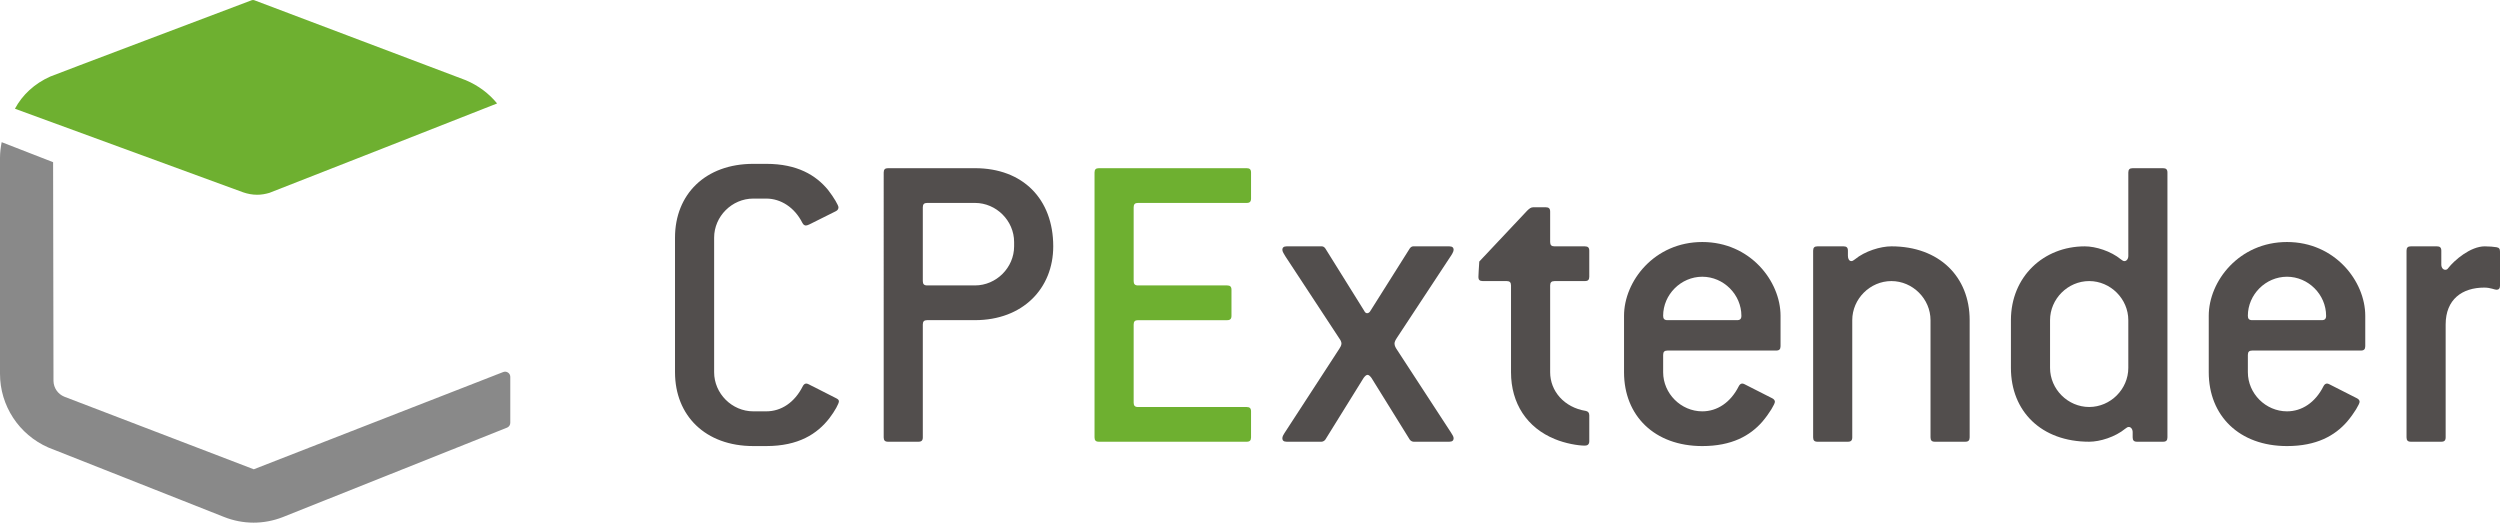 <?xml version="1.0" encoding="utf-8"?>
<!-- Generator: Adobe Illustrator 22.1.0, SVG Export Plug-In . SVG Version: 6.00 Build 0)  -->
<svg version="1.1" id="レイヤー_1" xmlns="http://www.w3.org/2000/svg" xmlns:xlink="http://www.w3.org/1999/xlink" x="0px"
	 y="0px" width="100%" height="100%" viewBox="0 0 287 60" style="enable-background:new 0 0 287 60;" xml:space="preserve">
<style type="text/css">
	.st0{fill:#524E4D;}
	.st1{fill:#6EB030;}
	.st2{fill:#666666;}
	.st3{fill:#898989;}
</style>
<g>
	<g>
		<g>
			<g>
				<path class="st0" d="M95.209,48.018c-1.397,1.795-3.543,3.19-7.237,3.19h-1.497c-5.491,0-8.984-3.49-8.984-8.474V27.283
					c0-4.985,3.493-8.473,8.984-8.473h1.497c3.544,0,5.69,1.296,7.087,2.991c0.699,0.897,1.198,1.793,1.198,1.994
					c0,0.199-0.1,0.348-0.299,0.449l-2.595,1.296c-0.3,0.149-0.649,0.348-0.849,0.348c-0.149,0-0.299-0.1-0.399-0.299
					c-0.899-1.795-2.496-2.792-4.143-2.792h-1.497c-2.446,0-4.492,2.043-4.492,4.486v15.451c0,2.442,2.046,4.487,4.492,4.487h1.497
					c1.697,0,3.244-0.997,4.193-2.891c0.1-0.199,0.249-0.299,0.399-0.299c0.2,0,0.45,0.199,0.799,0.348l2.645,1.346
					c0.199,0.1,0.299,0.2,0.299,0.349C96.307,46.323,95.858,47.17,95.209,48.018z"/>
				<path class="st0" d="M111.928,36.753h-5.49c-0.35,0-0.499,0.149-0.499,0.499v12.959c0,0.349-0.149,0.499-0.499,0.499h-3.493
					c-0.35,0-0.499-0.149-0.499-0.499V19.807c0-0.349,0.149-0.499,0.499-0.499h9.981c5.491,0,8.984,3.538,8.984,8.972
					C120.912,33.115,117.418,36.753,111.928,36.753z M116.42,27.782c0-2.442-2.046-4.486-4.492-4.486h-5.49
					c-0.35,0-0.499,0.149-0.499,0.499v8.473c0,0.349,0.149,0.499,0.499,0.499h5.49c2.446,0,4.492-2.043,4.492-4.486V27.782z"/>
				<path class="st1" d="M143.12,50.71h-16.969c-0.35,0-0.499-0.149-0.499-0.499V19.807c0-0.349,0.149-0.499,0.499-0.499h16.969
					c0.35,0,0.499,0.149,0.499,0.499v2.99c0,0.349-0.149,0.499-0.499,0.499h-12.477c-0.35,0-0.499,0.149-0.499,0.499v8.473
					c0,0.349,0.149,0.499,0.499,0.499h10.232c0.349,0,0.498,0.149,0.498,0.499v2.99c0,0.349-0.149,0.499-0.498,0.499h-10.232
					c-0.35,0-0.499,0.149-0.499,0.499v8.972c0,0.349,0.149,0.499,0.499,0.499h12.477c0.35,0,0.499,0.149,0.499,0.499v2.99
					C143.619,50.56,143.47,50.71,143.12,50.71z"/>
				<path class="st0" d="M166.378,50.71h-4.093c-0.149,0-0.349-0.1-0.45-0.249l-4.391-7.078c-0.151-0.2-0.3-0.349-0.45-0.349
					c-0.149,0-0.3,0.149-0.45,0.349l-4.392,7.078c-0.1,0.149-0.299,0.249-0.448,0.249h-3.994c-0.349,0-0.498-0.149-0.498-0.399
					c0-0.199,0.149-0.448,0.249-0.598l6.289-9.669c0.1-0.149,0.249-0.398,0.249-0.598c0-0.199-0.1-0.398-0.249-0.598l-6.189-9.42
					c-0.149-0.25-0.349-0.548-0.349-0.749c0-0.249,0.149-0.398,0.498-0.398h4.043c0.149,0,0.299,0.1,0.399,0.249l4.442,7.127
					c0.1,0.2,0.2,0.3,0.35,0.3c0.149,0,0.299-0.1,0.399-0.3l4.492-7.127c0.101-0.149,0.25-0.249,0.4-0.249h4.143
					c0.349,0,0.498,0.149,0.498,0.398c0,0.2-0.199,0.548-0.448,0.898l-6.04,9.171c-0.199,0.3-0.299,0.499-0.299,0.698
					c0,0.25,0.149,0.499,0.249,0.648l6.239,9.57c0.149,0.25,0.299,0.449,0.299,0.648C166.876,50.56,166.727,50.71,166.378,50.71z"/>
				<path class="st0" d="M181.948,51.158c-0.798,0-2.247-0.25-3.443-0.747c-3.194-1.297-5.041-4.088-5.041-7.677v-9.968
					c0-0.349-0.151-0.499-0.499-0.499h-2.745c-0.35,0-0.499-0.149-0.499-0.449c0-0.249,0.05-0.996,0.1-1.793l5.491-5.833
					c0.249-0.249,0.448-0.398,0.699-0.398h1.447c0.349,0,0.499,0.149,0.499,0.499v3.489c0,0.349,0.149,0.499,0.498,0.499h3.494
					c0.349,0,0.499,0.149,0.499,0.499v2.99c0,0.349-0.151,0.499-0.499,0.499h-3.494c-0.349,0-0.498,0.149-0.498,0.499v9.968
					c0,2.144,1.597,4.038,4.092,4.436c0.249,0.051,0.4,0.2,0.4,0.499v2.991C182.447,51.008,182.247,51.158,181.948,51.158z"/>
				<path class="st0" d="M203.906,40.243h-12.477c-0.35,0-0.499,0.149-0.499,0.498v1.994c0,2.442,2.046,4.487,4.492,4.487
					c1.697,0,3.244-0.997,4.193-2.891c0.1-0.199,0.249-0.299,0.399-0.299c0.149,0,0.3,0.1,0.599,0.249l2.846,1.445
					c0.199,0.1,0.299,0.25,0.299,0.399c0,0.249-0.599,1.296-1.447,2.292c-1.397,1.596-3.494,2.792-6.888,2.792
					c-5.491,0-8.984-3.49-8.984-8.474v-6.479c0-3.987,3.493-8.473,8.984-8.473c5.491,0,8.984,4.486,8.984,8.473v3.49
					C204.405,40.093,204.256,40.243,203.906,40.243z M195.421,31.769c-2.446,0-4.492,2.044-4.492,4.486
					c0,0.349,0.149,0.499,0.499,0.499h7.985c0.35,0,0.499-0.149,0.499-0.499C199.913,33.813,197.867,31.769,195.421,31.769z"/>
				<path class="st0" d="M225.615,50.71h-3.493c-0.35,0-0.499-0.149-0.499-0.499V36.753c0-2.442-2.046-4.486-4.492-4.486
					c-2.446,0-4.492,2.043-4.492,4.486v13.458c0,0.349-0.149,0.499-0.499,0.499h-3.493c-0.35,0-0.499-0.149-0.499-0.499V28.779
					c0-0.349,0.149-0.499,0.499-0.499h2.995c0.349,0,0.498,0.149,0.498,0.499v0.598c0,0.348,0.151,0.597,0.4,0.597
					c0.149,0,0.249-0.1,0.4-0.199c1.147-0.947,2.944-1.495,4.192-1.495c5.491,0,8.984,3.489,8.984,8.473v13.458
					C226.114,50.56,225.965,50.71,225.615,50.71z"/>
				<path class="st0" d="M248.323,50.71h-2.994c-0.35,0-0.499-0.149-0.499-0.499v-0.598c0-0.348-0.2-0.598-0.45-0.598
					c-0.149,0-0.249,0.1-0.4,0.2c-1.147,0.947-2.894,1.495-4.142,1.495c-5.491,0-8.984-3.489-8.984-8.473v-5.483
					c0-4.985,3.743-8.473,8.485-8.473c1.248,0,2.995,0.548,4.143,1.495c0.149,0.1,0.249,0.199,0.399,0.199
					c0.25,0,0.45-0.249,0.45-0.597v-9.57c0-0.349,0.149-0.499,0.499-0.499h3.493c0.35,0,0.499,0.149,0.499,0.499v30.404
					C248.822,50.56,248.673,50.71,248.323,50.71z M244.33,36.753c0-2.442-2.046-4.486-4.492-4.486s-4.492,2.043-4.492,4.486v5.483
					c0,2.442,2.046,4.486,4.492,4.486s4.492-2.043,4.492-4.486V36.753z"/>
				<path class="st0" d="M271.031,40.243h-12.477c-0.35,0-0.499,0.149-0.499,0.498v1.994c0,2.442,2.046,4.487,4.492,4.487
					c1.697,0,3.244-0.997,4.193-2.891c0.1-0.199,0.249-0.299,0.399-0.299c0.149,0,0.3,0.1,0.599,0.249l2.846,1.445
					c0.199,0.1,0.299,0.25,0.299,0.399c0,0.249-0.599,1.296-1.447,2.292c-1.397,1.596-3.494,2.792-6.888,2.792
					c-5.491,0-8.984-3.49-8.984-8.474v-6.479c0-3.987,3.493-8.473,8.984-8.473s8.984,4.486,8.984,8.473v3.49
					C271.53,40.093,271.381,40.243,271.031,40.243z M262.546,31.769c-2.446,0-4.492,2.044-4.492,4.486
					c0,0.349,0.149,0.499,0.499,0.499h7.985c0.35,0,0.499-0.149,0.499-0.499C267.038,33.813,264.992,31.769,262.546,31.769z"/>
				<path class="st0" d="M286.6,33.265c-0.199,0-0.699-0.25-1.397-0.25c-2.545,0-4.442,1.346-4.442,4.237v12.959
					c0,0.349-0.149,0.499-0.499,0.499h-3.493c-0.35,0-0.499-0.149-0.499-0.499V28.779c0-0.349,0.149-0.499,0.499-0.499h2.995
					c0.349,0,0.498,0.149,0.498,0.499v1.594c0,0.349,0.2,0.598,0.449,0.598c0.15,0,0.249-0.05,0.35-0.199
					c0.699-0.898,2.545-2.492,4.192-2.492c0.549,0,0.999,0.05,1.347,0.1c0.3,0.05,0.4,0.199,0.4,0.499v3.937
					C287,33.115,286.851,33.265,286.6,33.265z"/>
			</g>
		</g>
	</g>
	<g>
		<path class="st1" d="M53.467,9.206L29.178,0.021c-0.081-0.028-0.176-0.028-0.265,0C26.579,0.908,6.088,8.641,5.776,8.785
			c-1.819,0.807-3.217,2.117-4.061,3.697l26.203,9.598c0.503,0.172,1.039,0.279,1.605,0.279c0.49,0,0.956-0.089,1.399-0.216
			c0.252-0.074,26.144-10.266,26.144-10.266C56.136,10.731,54.902,9.81,53.467,9.206z"/>
		<g>
			<path class="st2" d="M57.338,42.88L31.252,53.061l0.002,0.002l26.074-10.179C57.328,42.884,57.332,42.884,57.338,42.88z"/>
		</g>
		<path class="st3" d="M32.435,59.375c0,0,25.775-10.282,25.792-10.289c0.218-0.097,0.354-0.311,0.354-0.542v-5.285
			c0-0.197-0.098-0.381-0.263-0.489c-0.17-0.114-0.377-0.133-0.56-0.055L29.134,53.874L7.385,45.542
			c-0.742-0.301-1.228-1.012-1.245-1.806L6.096,18.618l-5.905-2.297C0.078,16.91,0,17.507,0,18.123v24.793
			c0,3.659,2.171,6.975,5.547,8.457l20.139,7.96C26.786,59.775,27.94,60,29.117,60C30.249,60,31.368,59.788,32.435,59.375z"/>
	</g>
</g>
</svg>
